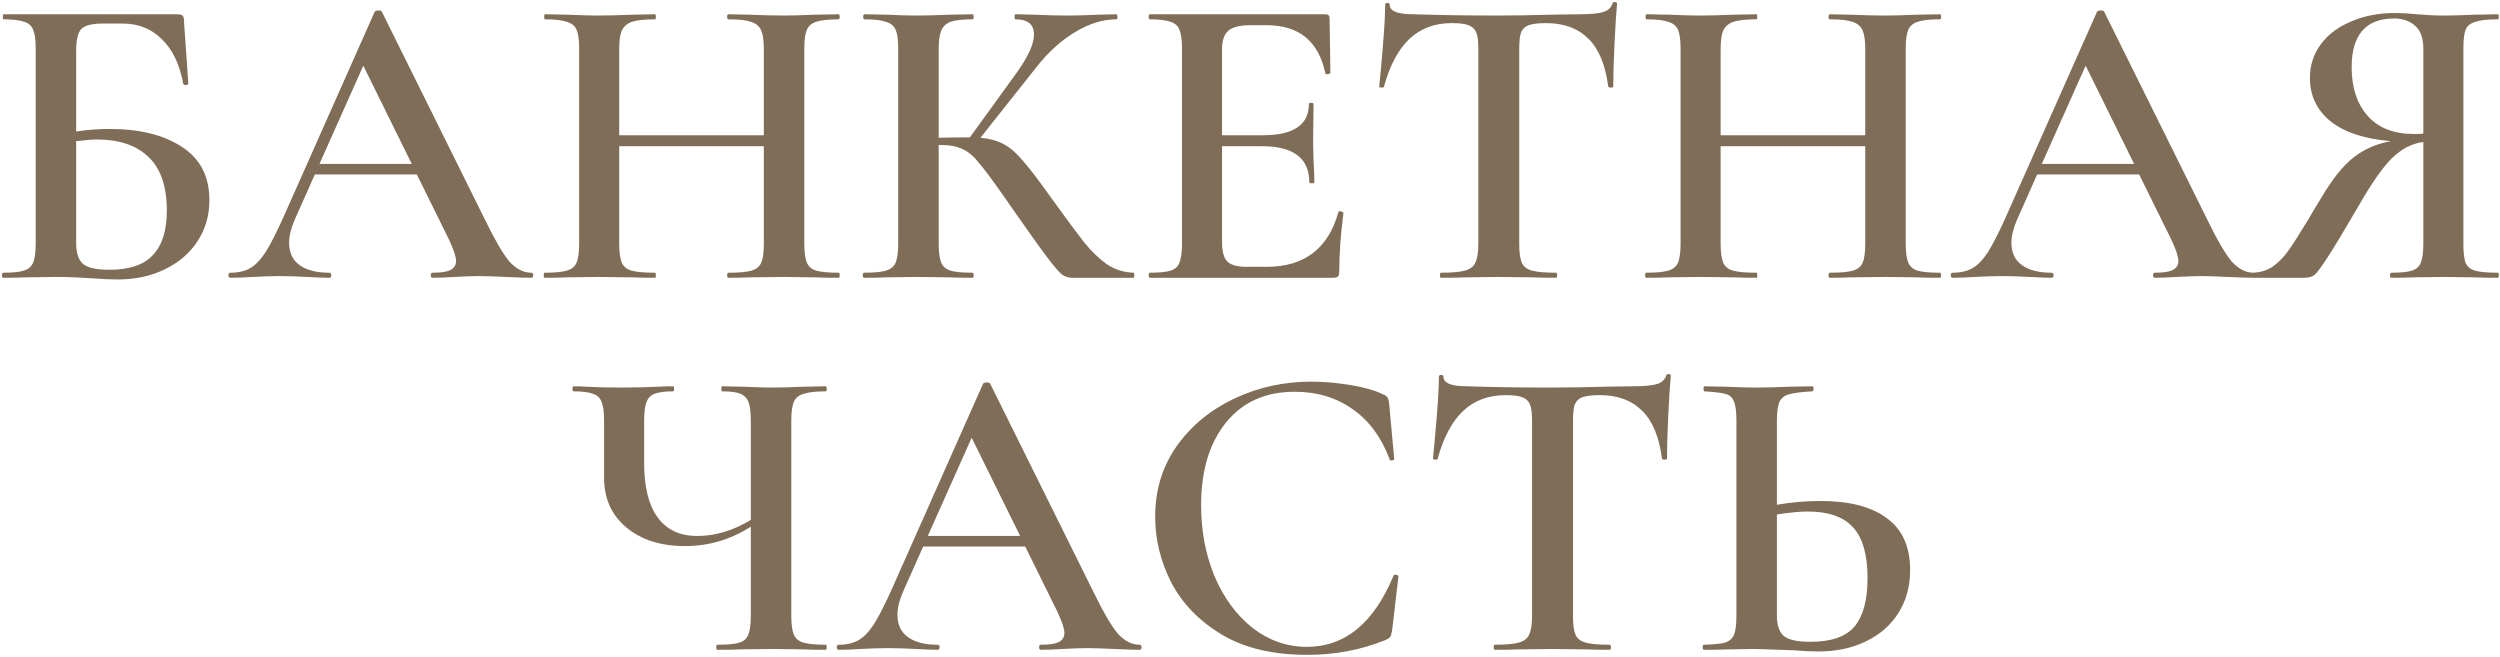 <?xml version="1.0" encoding="UTF-8"?> <svg xmlns="http://www.w3.org/2000/svg" width="1008" height="265" viewBox="0 0 1008 265" fill="none"> <path d="M44.314 51.99C56.214 51.99 65.847 54.37 73.214 59.13C80.694 63.89 84.434 71.087 84.434 80.72C84.434 86.84 82.847 92.337 79.674 97.21C76.501 102.083 72.081 105.88 66.414 108.6C60.861 111.32 54.514 112.68 47.374 112.68C44.427 112.68 40.801 112.51 36.494 112.17C34.907 112.057 32.867 111.943 30.374 111.83C27.994 111.717 25.331 111.66 22.384 111.66L10.144 111.83C7.991 111.943 5.044 112 1.304 112C0.964 112 0.794 111.66 0.794 110.98C0.794 110.3 0.964 109.96 1.304 109.96C5.157 109.96 7.934 109.677 9.634 109.11C11.447 108.543 12.694 107.467 13.374 105.88C14.054 104.18 14.394 101.63 14.394 98.23V19.52C14.394 16.12 14.054 13.627 13.374 12.04C12.807 10.453 11.617 9.377 9.804 8.81C7.991 8.13 5.214 7.79 1.474 7.79C1.247 7.79 1.134 7.45 1.134 6.77C1.134 6.09 1.247 5.75 1.474 5.75H71.344C72.591 5.75 73.384 5.977 73.724 6.43C74.064 6.77 74.234 7.733 74.234 9.32L75.934 33.63C75.934 33.97 75.594 34.197 74.914 34.31C74.347 34.31 74.007 34.14 73.894 33.8C72.421 25.867 69.531 19.86 65.224 15.78C61.031 11.587 55.761 9.49 49.414 9.49H41.424C37.117 9.49 34.227 10.227 32.754 11.7C31.394 13.173 30.714 16.12 30.714 20.54V53.01C35.247 52.33 39.781 51.99 44.314 51.99ZM44.144 108.77C52.191 108.77 58.027 106.787 61.654 102.82C65.394 98.853 67.264 92.903 67.264 84.97C67.264 75.11 64.771 67.857 59.784 63.21C54.911 58.563 47.997 56.24 39.044 56.24C37.344 56.24 34.567 56.467 30.714 56.92V98.23C30.714 101.857 31.564 104.52 33.264 106.22C35.077 107.92 38.704 108.77 44.144 108.77ZM214.145 109.96C214.712 109.96 214.995 110.3 214.995 110.98C214.995 111.66 214.712 112 214.145 112C211.992 112 208.535 111.887 203.775 111.66C199.015 111.433 195.559 111.32 193.405 111.32C190.572 111.32 187.229 111.433 183.375 111.66C179.522 111.887 176.519 112 174.365 112C173.912 112 173.685 111.66 173.685 110.98C173.685 110.3 173.912 109.96 174.365 109.96C177.652 109.96 180.032 109.62 181.505 108.94C183.092 108.147 183.885 106.9 183.885 105.2C183.885 103.5 182.922 100.61 180.995 96.53L168.075 70.35H126.935L118.775 88.71C117.302 92.11 116.565 95.17 116.565 97.89C116.565 101.857 117.982 104.86 120.815 106.9C123.649 108.94 127.615 109.96 132.715 109.96C133.282 109.96 133.565 110.3 133.565 110.98C133.565 111.66 133.282 112 132.715 112C130.675 112 127.729 111.887 123.875 111.66C119.569 111.433 115.829 111.32 112.655 111.32C109.595 111.32 106.025 111.433 101.945 111.66C98.319 111.887 95.315 112 92.935 112C92.369 112 92.085 111.66 92.085 110.98C92.085 110.3 92.369 109.96 92.935 109.96C96.109 109.96 98.772 109.337 100.925 108.09C103.079 106.843 105.175 104.633 107.215 101.46C109.255 98.173 111.692 93.357 114.525 87.01L151.075 4.73C151.302 4.39 151.812 4.22 152.605 4.22C153.399 4.22 153.852 4.39 153.965 4.73L195.615 88.71C199.582 96.87 202.869 102.48 205.475 105.54C208.195 108.487 211.085 109.96 214.145 109.96ZM128.805 66.1H166.035L146.485 26.49L128.805 66.1ZM338.065 109.96C338.405 109.96 338.575 110.3 338.575 110.98C338.575 111.66 338.405 112 338.065 112C334.211 112 331.095 111.943 328.715 111.83L316.305 111.66L301.855 111.83C299.815 111.943 297.095 112 293.695 112C293.355 112 293.185 111.66 293.185 110.98C293.185 110.3 293.355 109.96 293.695 109.96C298.001 109.96 301.118 109.677 303.045 109.11C304.971 108.543 306.275 107.467 306.955 105.88C307.635 104.293 307.975 101.743 307.975 98.23V58.96H249.665V98.23C249.665 101.63 250.005 104.18 250.685 105.88C251.365 107.467 252.668 108.543 254.595 109.11C256.635 109.677 259.808 109.96 264.115 109.96C264.341 109.96 264.455 110.3 264.455 110.98C264.455 111.66 264.341 112 264.115 112C260.261 112 257.258 111.943 255.105 111.83L240.995 111.66L228.585 111.83C226.431 111.943 223.428 112 219.575 112C219.348 112 219.235 111.66 219.235 110.98C219.235 110.3 219.348 109.96 219.575 109.96C223.655 109.96 226.658 109.677 228.585 109.11C230.511 108.543 231.815 107.467 232.495 105.88C233.175 104.18 233.515 101.63 233.515 98.23V19.52C233.515 16.12 233.175 13.627 232.495 12.04C231.815 10.453 230.511 9.377 228.585 8.81C226.658 8.13 223.711 7.79 219.745 7.79C219.518 7.79 219.405 7.45 219.405 6.77C219.405 6.09 219.518 5.75 219.745 5.75L228.755 5.92C233.968 6.147 238.048 6.26 240.995 6.26C244.961 6.26 249.665 6.147 255.105 5.92L264.115 5.75C264.341 5.75 264.455 6.09 264.455 6.77C264.455 7.45 264.341 7.79 264.115 7.79C259.921 7.79 256.805 8.13 254.765 8.81C252.838 9.49 251.478 10.68 250.685 12.38C250.005 13.967 249.665 16.46 249.665 19.86V54.54H307.975V19.86C307.975 16.46 307.635 13.967 306.955 12.38C306.275 10.68 304.915 9.49 302.875 8.81C300.948 8.13 297.888 7.79 293.695 7.79C293.355 7.79 293.185 7.45 293.185 6.77C293.185 6.09 293.355 5.75 293.695 5.75L301.855 5.92C307.295 6.147 312.111 6.26 316.305 6.26C319.365 6.26 323.501 6.147 328.715 5.92L338.065 5.75C338.405 5.75 338.575 6.09 338.575 6.77C338.575 7.45 338.405 7.79 338.065 7.79C333.985 7.79 330.981 8.13 329.055 8.81C327.241 9.377 325.995 10.453 325.315 12.04C324.635 13.627 324.295 16.12 324.295 19.52V98.23C324.295 101.63 324.635 104.18 325.315 105.88C325.995 107.467 327.241 108.543 329.055 109.11C330.981 109.677 333.985 109.96 338.065 109.96ZM457.017 109.96C457.244 109.96 457.357 110.3 457.357 110.98C457.357 111.66 457.244 112 457.017 112H432.367C430.78 112 429.364 111.547 428.117 110.64C426.984 109.733 425 107.41 422.167 103.67C419.334 99.93 414.517 93.187 407.717 83.44L404.657 79.02C400.124 72.56 396.78 68.083 394.627 65.59C392.587 62.983 390.434 61.17 388.167 60.15C385.9 59.017 382.897 58.45 379.157 58.45H378.477V98.23C378.477 101.63 378.817 104.18 379.497 105.88C380.177 107.467 381.424 108.543 383.237 109.11C385.05 109.677 387.997 109.96 392.077 109.96C392.417 109.96 392.587 110.3 392.587 110.98C392.587 111.66 392.417 112 392.077 112C388.224 112 385.164 111.943 382.897 111.83L369.467 111.66L357.227 111.83C355.074 111.943 352.127 112 348.387 112C348.047 112 347.877 111.66 347.877 110.98C347.877 110.3 348.047 109.96 348.387 109.96C352.467 109.96 355.414 109.677 357.227 109.11C359.154 108.543 360.457 107.467 361.137 105.88C361.817 104.18 362.157 101.63 362.157 98.23V19.52C362.157 16.12 361.817 13.627 361.137 12.04C360.457 10.453 359.154 9.377 357.227 8.81C355.414 8.13 352.524 7.79 348.557 7.79C348.217 7.79 348.047 7.45 348.047 6.77C348.047 6.09 348.217 5.75 348.557 5.75L357.397 5.92C362.384 6.147 366.407 6.26 369.467 6.26C373.094 6.26 377.627 6.147 383.067 5.92L392.077 5.75C392.417 5.75 392.587 6.09 392.587 6.77C392.587 7.45 392.417 7.79 392.077 7.79C388.11 7.79 385.164 8.13 383.237 8.81C381.424 9.49 380.177 10.68 379.497 12.38C378.817 13.967 378.477 16.46 378.477 19.86V55.56C381.537 55.447 385.334 55.39 389.867 55.39H391.057L409.757 29.55C414.517 22.977 416.897 17.763 416.897 13.91C416.897 9.83 414.404 7.79 409.417 7.79C409.19 7.79 409.077 7.45 409.077 6.77C409.077 6.09 409.19 5.75 409.417 5.75L417.067 5.92C421.827 6.147 426.134 6.26 429.987 6.26C434.18 6.26 438.544 6.147 443.077 5.92L450.047 5.75C450.387 5.75 450.557 6.09 450.557 6.77C450.557 7.45 450.387 7.79 450.047 7.79C444.72 7.79 439.224 9.49 433.557 12.89C427.89 16.29 422.734 20.937 418.087 26.83L395.307 55.56C399.16 55.9 402.39 56.807 404.997 58.28C407.604 59.753 410.154 62.02 412.647 65.08C415.254 68.027 419.05 73.013 424.037 80.04C429.93 88.2 434.294 94.093 437.127 97.72C440.074 101.347 443.134 104.293 446.307 106.56C449.594 108.713 453.164 109.847 457.017 109.96ZM539.648 85.48C539.648 85.253 539.874 85.14 540.328 85.14C540.668 85.14 540.951 85.253 541.178 85.48C541.518 85.593 541.688 85.707 541.688 85.82C540.554 94.433 539.988 102.31 539.988 109.45C539.988 110.357 539.818 111.037 539.478 111.49C539.138 111.83 538.458 112 537.438 112H463.658C463.318 112 463.148 111.66 463.148 110.98C463.148 110.3 463.318 109.96 463.658 109.96C467.511 109.96 470.288 109.677 471.988 109.11C473.801 108.543 474.991 107.467 475.558 105.88C476.238 104.18 476.578 101.63 476.578 98.23V19.52C476.578 16.12 476.238 13.627 475.558 12.04C474.991 10.453 473.801 9.377 471.988 8.81C470.174 8.13 467.398 7.79 463.658 7.79C463.318 7.79 463.148 7.45 463.148 6.77C463.148 6.09 463.318 5.75 463.658 5.75H534.378C535.511 5.75 536.078 6.26 536.078 7.28L536.418 29.38C536.418 29.607 536.078 29.777 535.398 29.89C534.831 30.003 534.491 29.89 534.378 29.55C531.658 16.63 523.781 10.17 510.748 10.17H503.948C499.868 10.17 496.978 10.907 495.278 12.38C493.578 13.853 492.728 16.347 492.728 19.86V54.54H509.048C521.514 54.54 527.748 50.347 527.748 41.96C527.748 41.62 528.031 41.45 528.598 41.45C529.278 41.45 529.618 41.62 529.618 41.96L529.448 56.75L529.618 64.74C529.844 68.367 529.958 71.313 529.958 73.58C529.958 73.807 529.618 73.92 528.938 73.92C528.258 73.92 527.918 73.807 527.918 73.58C527.918 63.833 521.571 58.96 508.878 58.96H492.728V97.55C492.728 101.29 493.408 103.897 494.768 105.37C496.241 106.843 498.791 107.58 502.418 107.58H510.748C525.934 107.58 535.568 100.213 539.648 85.48ZM585.356 9.32C578.443 9.32 572.72 11.473 568.186 15.78C563.766 19.973 560.366 26.377 557.986 34.99C557.986 35.217 557.646 35.33 556.966 35.33C556.4 35.33 556.116 35.16 556.116 34.82C556.57 30.4 557.08 24.733 557.646 17.82C558.213 10.793 558.496 5.523 558.496 2.01C558.496 1.443 558.78 1.16 559.346 1.16C560.026 1.16 560.366 1.443 560.366 2.01C560.366 4.503 563.54 5.75 569.886 5.75C579.633 6.09 591.023 6.26 604.056 6.26C610.743 6.26 617.826 6.147 625.306 5.92L636.866 5.75C641.173 5.75 644.29 5.467 646.216 4.9C648.256 4.333 649.56 3.2 650.126 1.5C650.24 1.047 650.58 0.82 651.146 0.82C651.713 0.82 651.996 1.047 651.996 1.5C651.656 5.013 651.316 10.34 650.976 17.48C650.636 24.62 650.466 30.4 650.466 34.82C650.466 35.16 650.126 35.33 649.446 35.33C648.88 35.33 648.54 35.16 648.426 34.82C647.293 26.093 644.63 19.69 640.436 15.61C636.243 11.417 630.576 9.32 623.436 9.32C620.263 9.32 617.883 9.603 616.296 10.17C614.823 10.737 613.803 11.757 613.236 13.23C612.783 14.59 612.556 16.8 612.556 19.86V98.23C612.556 101.743 612.896 104.293 613.576 105.88C614.256 107.467 615.616 108.543 617.656 109.11C619.696 109.677 622.926 109.96 627.346 109.96C627.686 109.96 627.856 110.3 627.856 110.98C627.856 111.66 627.686 112 627.346 112C623.38 112 620.263 111.943 617.996 111.83L604.056 111.66L590.796 111.83C588.416 111.943 585.13 112 580.936 112C580.71 112 580.596 111.66 580.596 110.98C580.596 110.3 580.71 109.96 580.936 109.96C585.356 109.96 588.586 109.677 590.626 109.11C592.78 108.543 594.196 107.467 594.876 105.88C595.67 104.18 596.066 101.63 596.066 98.23V19.52C596.066 16.573 595.783 14.42 595.216 13.06C594.65 11.7 593.63 10.737 592.156 10.17C590.683 9.603 588.416 9.32 585.356 9.32ZM782.157 109.96C782.497 109.96 782.667 110.3 782.667 110.98C782.667 111.66 782.497 112 782.157 112C778.303 112 775.187 111.943 772.807 111.83L760.397 111.66L745.947 111.83C743.907 111.943 741.187 112 737.787 112C737.447 112 737.277 111.66 737.277 110.98C737.277 110.3 737.447 109.96 737.787 109.96C742.093 109.96 745.21 109.677 747.137 109.11C749.063 108.543 750.367 107.467 751.047 105.88C751.727 104.293 752.067 101.743 752.067 98.23V58.96H693.757V98.23C693.757 101.63 694.097 104.18 694.777 105.88C695.457 107.467 696.76 108.543 698.687 109.11C700.727 109.677 703.9 109.96 708.207 109.96C708.433 109.96 708.547 110.3 708.547 110.98C708.547 111.66 708.433 112 708.207 112C704.353 112 701.35 111.943 699.197 111.83L685.087 111.66L672.677 111.83C670.523 111.943 667.52 112 663.667 112C663.44 112 663.327 111.66 663.327 110.98C663.327 110.3 663.44 109.96 663.667 109.96C667.747 109.96 670.75 109.677 672.677 109.11C674.603 108.543 675.907 107.467 676.587 105.88C677.267 104.18 677.607 101.63 677.607 98.23V19.52C677.607 16.12 677.267 13.627 676.587 12.04C675.907 10.453 674.603 9.377 672.677 8.81C670.75 8.13 667.803 7.79 663.837 7.79C663.61 7.79 663.497 7.45 663.497 6.77C663.497 6.09 663.61 5.75 663.837 5.75L672.847 5.92C678.06 6.147 682.14 6.26 685.087 6.26C689.053 6.26 693.757 6.147 699.197 5.92L708.207 5.75C708.433 5.75 708.547 6.09 708.547 6.77C708.547 7.45 708.433 7.79 708.207 7.79C704.013 7.79 700.897 8.13 698.857 8.81C696.93 9.49 695.57 10.68 694.777 12.38C694.097 13.967 693.757 16.46 693.757 19.86V54.54H752.067V19.86C752.067 16.46 751.727 13.967 751.047 12.38C750.367 10.68 749.007 9.49 746.967 8.81C745.04 8.13 741.98 7.79 737.787 7.79C737.447 7.79 737.277 7.45 737.277 6.77C737.277 6.09 737.447 5.75 737.787 5.75L745.947 5.92C751.387 6.147 756.203 6.26 760.397 6.26C763.457 6.26 767.593 6.147 772.807 5.92L782.157 5.75C782.497 5.75 782.667 6.09 782.667 6.77C782.667 7.45 782.497 7.79 782.157 7.79C778.077 7.79 775.073 8.13 773.147 8.81C771.333 9.377 770.087 10.453 769.407 12.04C768.727 13.627 768.387 16.12 768.387 19.52V98.23C768.387 101.63 768.727 104.18 769.407 105.88C770.087 107.467 771.333 108.543 773.147 109.11C775.073 109.677 778.077 109.96 782.157 109.96ZM908.589 109.96C909.155 109.96 909.439 110.3 909.439 110.98C909.439 111.66 909.155 112 908.589 112C906.435 112 902.979 111.887 898.219 111.66C893.459 111.433 890.002 111.32 887.849 111.32C885.015 111.32 881.672 111.433 877.819 111.66C873.965 111.887 870.962 112 868.809 112C868.355 112 868.129 111.66 868.129 110.98C868.129 110.3 868.355 109.96 868.809 109.96C872.095 109.96 874.475 109.62 875.949 108.94C877.535 108.147 878.329 106.9 878.329 105.2C878.329 103.5 877.365 100.61 875.439 96.53L862.519 70.35H821.379L813.219 88.71C811.745 92.11 811.009 95.17 811.009 97.89C811.009 101.857 812.425 104.86 815.259 106.9C818.092 108.94 822.059 109.96 827.159 109.96C827.725 109.96 828.009 110.3 828.009 110.98C828.009 111.66 827.725 112 827.159 112C825.119 112 822.172 111.887 818.319 111.66C814.012 111.433 810.272 111.32 807.099 111.32C804.039 111.32 800.469 111.433 796.389 111.66C792.762 111.887 789.759 112 787.379 112C786.812 112 786.529 111.66 786.529 110.98C786.529 110.3 786.812 109.96 787.379 109.96C790.552 109.96 793.215 109.337 795.369 108.09C797.522 106.843 799.619 104.633 801.659 101.46C803.699 98.173 806.135 93.357 808.969 87.01L845.519 4.73C845.745 4.39 846.255 4.22 847.049 4.22C847.842 4.22 848.295 4.39 848.409 4.73L890.059 88.71C894.025 96.87 897.312 102.48 899.919 105.54C902.639 108.487 905.529 109.96 908.589 109.96ZM823.249 66.1H860.479L840.929 26.49L823.249 66.1ZM1007.18 109.96C1007.4 109.96 1007.52 110.3 1007.52 110.98C1007.52 111.66 1007.4 112 1007.18 112C1003.21 112 1000.09 111.943 997.828 111.83L985.248 111.66L972.838 111.83C970.685 111.943 967.795 112 964.168 112C963.828 112 963.658 111.66 963.658 110.98C963.658 110.3 963.828 109.96 964.168 109.96C968.021 109.96 970.798 109.677 972.498 109.11C974.311 108.543 975.501 107.467 976.068 105.88C976.748 104.293 977.088 101.743 977.088 98.23V57.26C972.555 57.827 968.361 59.98 964.508 63.72C960.768 67.347 956.178 73.92 950.738 83.44C945.071 93.187 940.935 100.043 938.328 104.01C935.835 107.863 934.078 110.187 933.058 110.98C932.038 111.66 930.735 112 929.148 112H908.408C908.181 112 908.068 111.66 908.068 110.98C908.068 110.3 908.181 109.96 908.408 109.96C911.355 109.847 913.961 109.053 916.228 107.58C918.495 105.993 920.591 103.897 922.518 101.29C924.445 98.57 927.165 94.32 930.678 88.54C931.358 87.293 933.058 84.46 935.778 80.04C940.198 72.447 944.561 66.95 948.868 63.55C953.175 60.15 958.218 57.94 963.998 56.92C953.345 56.013 945.241 53.35 939.688 48.93C934.135 44.397 931.358 38.56 931.358 31.42C931.358 26.32 932.831 21.787 935.778 17.82C938.725 13.853 942.805 10.793 948.018 8.64C953.231 6.373 959.125 5.24 965.698 5.24C968.191 5.24 971.138 5.41 974.538 5.75C975.898 5.863 977.485 5.977 979.298 6.09C981.111 6.203 983.095 6.26 985.248 6.26C988.421 6.26 992.615 6.147 997.828 5.92L1007.18 5.75C1007.4 5.75 1007.52 6.09 1007.52 6.77C1007.52 7.45 1007.4 7.79 1007.18 7.79C1002.98 7.79 999.925 8.13 997.998 8.81C996.071 9.377 994.768 10.453 994.088 12.04C993.521 13.627 993.238 16.12 993.238 19.52V98.23C993.238 101.743 993.521 104.293 994.088 105.88C994.768 107.467 996.015 108.543 997.828 109.11C999.755 109.677 1002.87 109.96 1007.18 109.96ZM948.188 27.17C948.188 35.33 950.341 41.847 954.648 46.72C958.955 51.593 965.188 54.03 973.348 54.03C974.935 54.03 976.181 53.973 977.088 53.86V19.86C977.088 15.327 975.955 12.153 973.688 10.34C971.535 8.413 968.758 7.45 965.358 7.45C953.911 7.45 948.188 14.023 948.188 27.17ZM332.989 259.96C333.216 259.96 333.329 260.3 333.329 260.98C333.329 261.66 333.216 262 332.989 262C329.249 262 326.246 261.943 323.979 261.83L311.739 261.66L298.479 261.83C296.213 261.943 293.153 262 289.299 262C288.959 262 288.789 261.66 288.789 260.98C288.789 260.3 288.959 259.96 289.299 259.96C293.379 259.96 296.326 259.677 298.139 259.11C299.953 258.543 301.143 257.467 301.709 255.88C302.389 254.293 302.729 251.743 302.729 248.23V212.36C294.569 217.573 285.729 220.18 276.209 220.18C266.463 220.18 258.586 217.687 252.579 212.7C246.573 207.713 243.569 201.027 243.569 192.64V169.52C243.569 166.12 243.229 163.627 242.549 162.04C241.983 160.453 240.849 159.377 239.149 158.81C237.449 158.13 234.843 157.79 231.329 157.79C230.989 157.79 230.819 157.45 230.819 156.77C230.819 156.09 230.989 155.75 231.329 155.75C233.369 155.75 235.013 155.807 236.259 155.92C239.886 156.147 244.703 156.26 250.709 156.26C255.696 156.26 260.569 156.147 265.329 155.92C266.916 155.807 268.956 155.75 271.449 155.75C271.676 155.75 271.789 156.09 271.789 156.77C271.789 157.45 271.676 157.79 271.449 157.79C268.049 157.79 265.499 158.13 263.799 158.81C262.213 159.49 261.136 160.68 260.569 162.38C260.003 163.967 259.719 166.46 259.719 169.86V186.69C259.719 196.323 261.533 203.633 265.159 208.62C268.786 213.607 274.113 216.1 281.139 216.1C288.393 216.1 295.589 213.947 302.729 209.64V169.86C302.729 166.46 302.446 163.967 301.879 162.38C301.313 160.68 300.236 159.49 298.649 158.81C297.063 158.13 294.569 157.79 291.169 157.79C290.943 157.79 290.829 157.45 290.829 156.77C290.829 156.09 290.943 155.75 291.169 155.75L299.669 155.92C304.656 156.147 308.679 156.26 311.739 156.26C314.913 156.26 318.993 156.147 323.979 155.92L332.989 155.75C333.216 155.75 333.329 156.09 333.329 156.77C333.329 157.45 333.216 157.79 332.989 157.79C328.909 157.79 325.906 158.13 323.979 158.81C322.053 159.377 320.749 160.453 320.069 162.04C319.389 163.627 319.049 166.12 319.049 169.52V248.23C319.049 251.63 319.389 254.18 320.069 255.88C320.749 257.467 322.053 258.543 323.979 259.11C325.906 259.677 328.909 259.96 332.989 259.96ZM459.433 259.96C460 259.96 460.283 260.3 460.283 260.98C460.283 261.66 460 262 459.433 262C457.28 262 453.823 261.887 449.063 261.66C444.303 261.433 440.847 261.32 438.693 261.32C435.86 261.32 432.517 261.433 428.663 261.66C424.81 261.887 421.807 262 419.653 262C419.2 262 418.973 261.66 418.973 260.98C418.973 260.3 419.2 259.96 419.653 259.96C422.94 259.96 425.32 259.62 426.793 258.94C428.38 258.147 429.173 256.9 429.173 255.2C429.173 253.5 428.21 250.61 426.283 246.53L413.363 220.35H372.223L364.063 238.71C362.59 242.11 361.853 245.17 361.853 247.89C361.853 251.857 363.27 254.86 366.103 256.9C368.937 258.94 372.903 259.96 378.003 259.96C378.57 259.96 378.853 260.3 378.853 260.98C378.853 261.66 378.57 262 378.003 262C375.963 262 373.017 261.887 369.163 261.66C364.857 261.433 361.117 261.32 357.943 261.32C354.883 261.32 351.313 261.433 347.233 261.66C343.607 261.887 340.603 262 338.223 262C337.657 262 337.373 261.66 337.373 260.98C337.373 260.3 337.657 259.96 338.223 259.96C341.397 259.96 344.06 259.337 346.213 258.09C348.367 256.843 350.463 254.633 352.503 251.46C354.543 248.173 356.98 243.357 359.813 237.01L396.363 154.73C396.59 154.39 397.1 154.22 397.893 154.22C398.687 154.22 399.14 154.39 399.253 154.73L440.903 238.71C444.87 246.87 448.157 252.48 450.763 255.54C453.483 258.487 456.373 259.96 459.433 259.96ZM374.093 216.1H411.323L391.773 176.49L374.093 216.1ZM528.661 153.88C533.761 153.88 539.031 154.333 544.471 155.24C550.024 156.147 554.387 157.393 557.561 158.98C558.581 159.32 559.204 159.773 559.431 160.34C559.771 160.793 559.997 161.643 560.111 162.89L562.151 184.99C562.151 185.33 561.867 185.557 561.301 185.67C560.734 185.783 560.394 185.613 560.281 185.16C556.994 176.32 552.007 169.577 545.321 164.93C538.747 160.283 530.984 157.96 522.031 157.96C510.244 157.96 501.007 162.097 494.321 170.37C487.634 178.643 484.291 189.75 484.291 203.69C484.291 214.117 486.104 223.693 489.731 232.42C493.471 241.147 498.571 248.06 505.031 253.16C511.604 258.26 518.914 260.81 526.961 260.81C542.261 260.81 553.877 251.29 561.811 232.25C561.924 231.797 562.264 231.627 562.831 231.74C563.511 231.853 563.851 232.08 563.851 232.42L561.301 254.18C561.074 255.54 560.791 256.447 560.451 256.9C560.224 257.24 559.601 257.637 558.581 258.09C548.721 262.057 538.237 264.04 527.131 264.04C513.304 264.04 501.801 261.32 492.621 255.88C483.441 250.327 476.641 243.3 472.221 234.8C467.914 226.3 465.761 217.46 465.761 208.28C465.761 197.627 468.651 188.163 474.431 179.89C480.324 171.617 488.087 165.213 497.721 160.68C507.354 156.147 517.667 153.88 528.661 153.88ZM607.021 159.32C600.108 159.32 594.385 161.473 589.851 165.78C585.431 169.973 582.031 176.377 579.651 184.99C579.651 185.217 579.311 185.33 578.631 185.33C578.065 185.33 577.781 185.16 577.781 184.82C578.235 180.4 578.745 174.733 579.311 167.82C579.878 160.793 580.161 155.523 580.161 152.01C580.161 151.443 580.445 151.16 581.011 151.16C581.691 151.16 582.031 151.443 582.031 152.01C582.031 154.503 585.205 155.75 591.551 155.75C601.298 156.09 612.688 156.26 625.721 156.26C632.408 156.26 639.491 156.147 646.971 155.92L658.531 155.75C662.838 155.75 665.955 155.467 667.881 154.9C669.921 154.333 671.225 153.2 671.791 151.5C671.905 151.047 672.245 150.82 672.811 150.82C673.378 150.82 673.661 151.047 673.661 151.5C673.321 155.013 672.981 160.34 672.641 167.48C672.301 174.62 672.131 180.4 672.131 184.82C672.131 185.16 671.791 185.33 671.111 185.33C670.545 185.33 670.205 185.16 670.091 184.82C668.958 176.093 666.295 169.69 662.101 165.61C657.908 161.417 652.241 159.32 645.101 159.32C641.928 159.32 639.548 159.603 637.961 160.17C636.488 160.737 635.468 161.757 634.901 163.23C634.448 164.59 634.221 166.8 634.221 169.86V248.23C634.221 251.743 634.561 254.293 635.241 255.88C635.921 257.467 637.281 258.543 639.321 259.11C641.361 259.677 644.591 259.96 649.011 259.96C649.351 259.96 649.521 260.3 649.521 260.98C649.521 261.66 649.351 262 649.011 262C645.045 262 641.928 261.943 639.661 261.83L625.721 261.66L612.461 261.83C610.081 261.943 606.795 262 602.601 262C602.375 262 602.261 261.66 602.261 260.98C602.261 260.3 602.375 259.96 602.601 259.96C607.021 259.96 610.251 259.677 612.291 259.11C614.445 258.543 615.861 257.467 616.541 255.88C617.335 254.18 617.731 251.63 617.731 248.23V169.52C617.731 166.573 617.448 164.42 616.881 163.06C616.315 161.7 615.295 160.737 613.821 160.17C612.348 159.603 610.081 159.32 607.021 159.32ZM734.122 201.99C745.682 201.99 754.578 204.313 760.812 208.96C767.045 213.493 770.162 220.463 770.162 229.87C770.162 236.443 768.575 242.223 765.402 247.21C762.342 252.083 757.978 255.88 752.312 258.6C746.758 261.32 740.355 262.68 733.102 262.68C730.268 262.68 726.812 262.51 722.732 262.17C713.212 261.83 708.112 261.66 707.432 261.66L696.552 261.83C694.285 261.943 691.112 262 687.032 262C686.692 262 686.522 261.66 686.522 260.98C686.522 260.3 686.692 259.96 687.032 259.96C690.998 259.847 693.832 259.563 695.532 259.11C697.232 258.543 698.422 257.523 699.102 256.05C699.782 254.463 700.122 251.857 700.122 248.23V169.52C700.122 165.893 699.782 163.343 699.102 161.87C698.535 160.283 697.402 159.263 695.702 158.81C694.002 158.357 691.168 158.017 687.202 157.79C686.975 157.79 686.862 157.45 686.862 156.77C686.862 156.09 686.975 155.75 687.202 155.75L695.532 155.92C700.518 156.147 704.712 156.26 708.112 156.26C711.625 156.26 716.102 156.147 721.542 155.92L730.722 155.75C731.062 155.75 731.232 156.09 731.232 156.77C731.232 157.45 731.062 157.79 730.722 157.79C726.415 158.017 723.298 158.413 721.372 158.98C719.558 159.433 718.255 160.453 717.462 162.04C716.782 163.627 716.442 166.233 716.442 169.86V203.52C722.335 202.5 728.228 201.99 734.122 201.99ZM730.042 258.77C738.315 258.77 744.208 256.73 747.722 252.65C751.235 248.457 752.992 241.94 752.992 233.1C752.992 223.693 751.065 216.893 747.212 212.7C743.358 208.393 737.238 206.24 728.852 206.24C725.792 206.24 721.655 206.637 716.442 207.43V248.23C716.442 251.857 717.292 254.52 718.992 256.22C720.805 257.92 724.488 258.77 730.042 258.77Z" fill="#7F6D57"></path> </svg> 